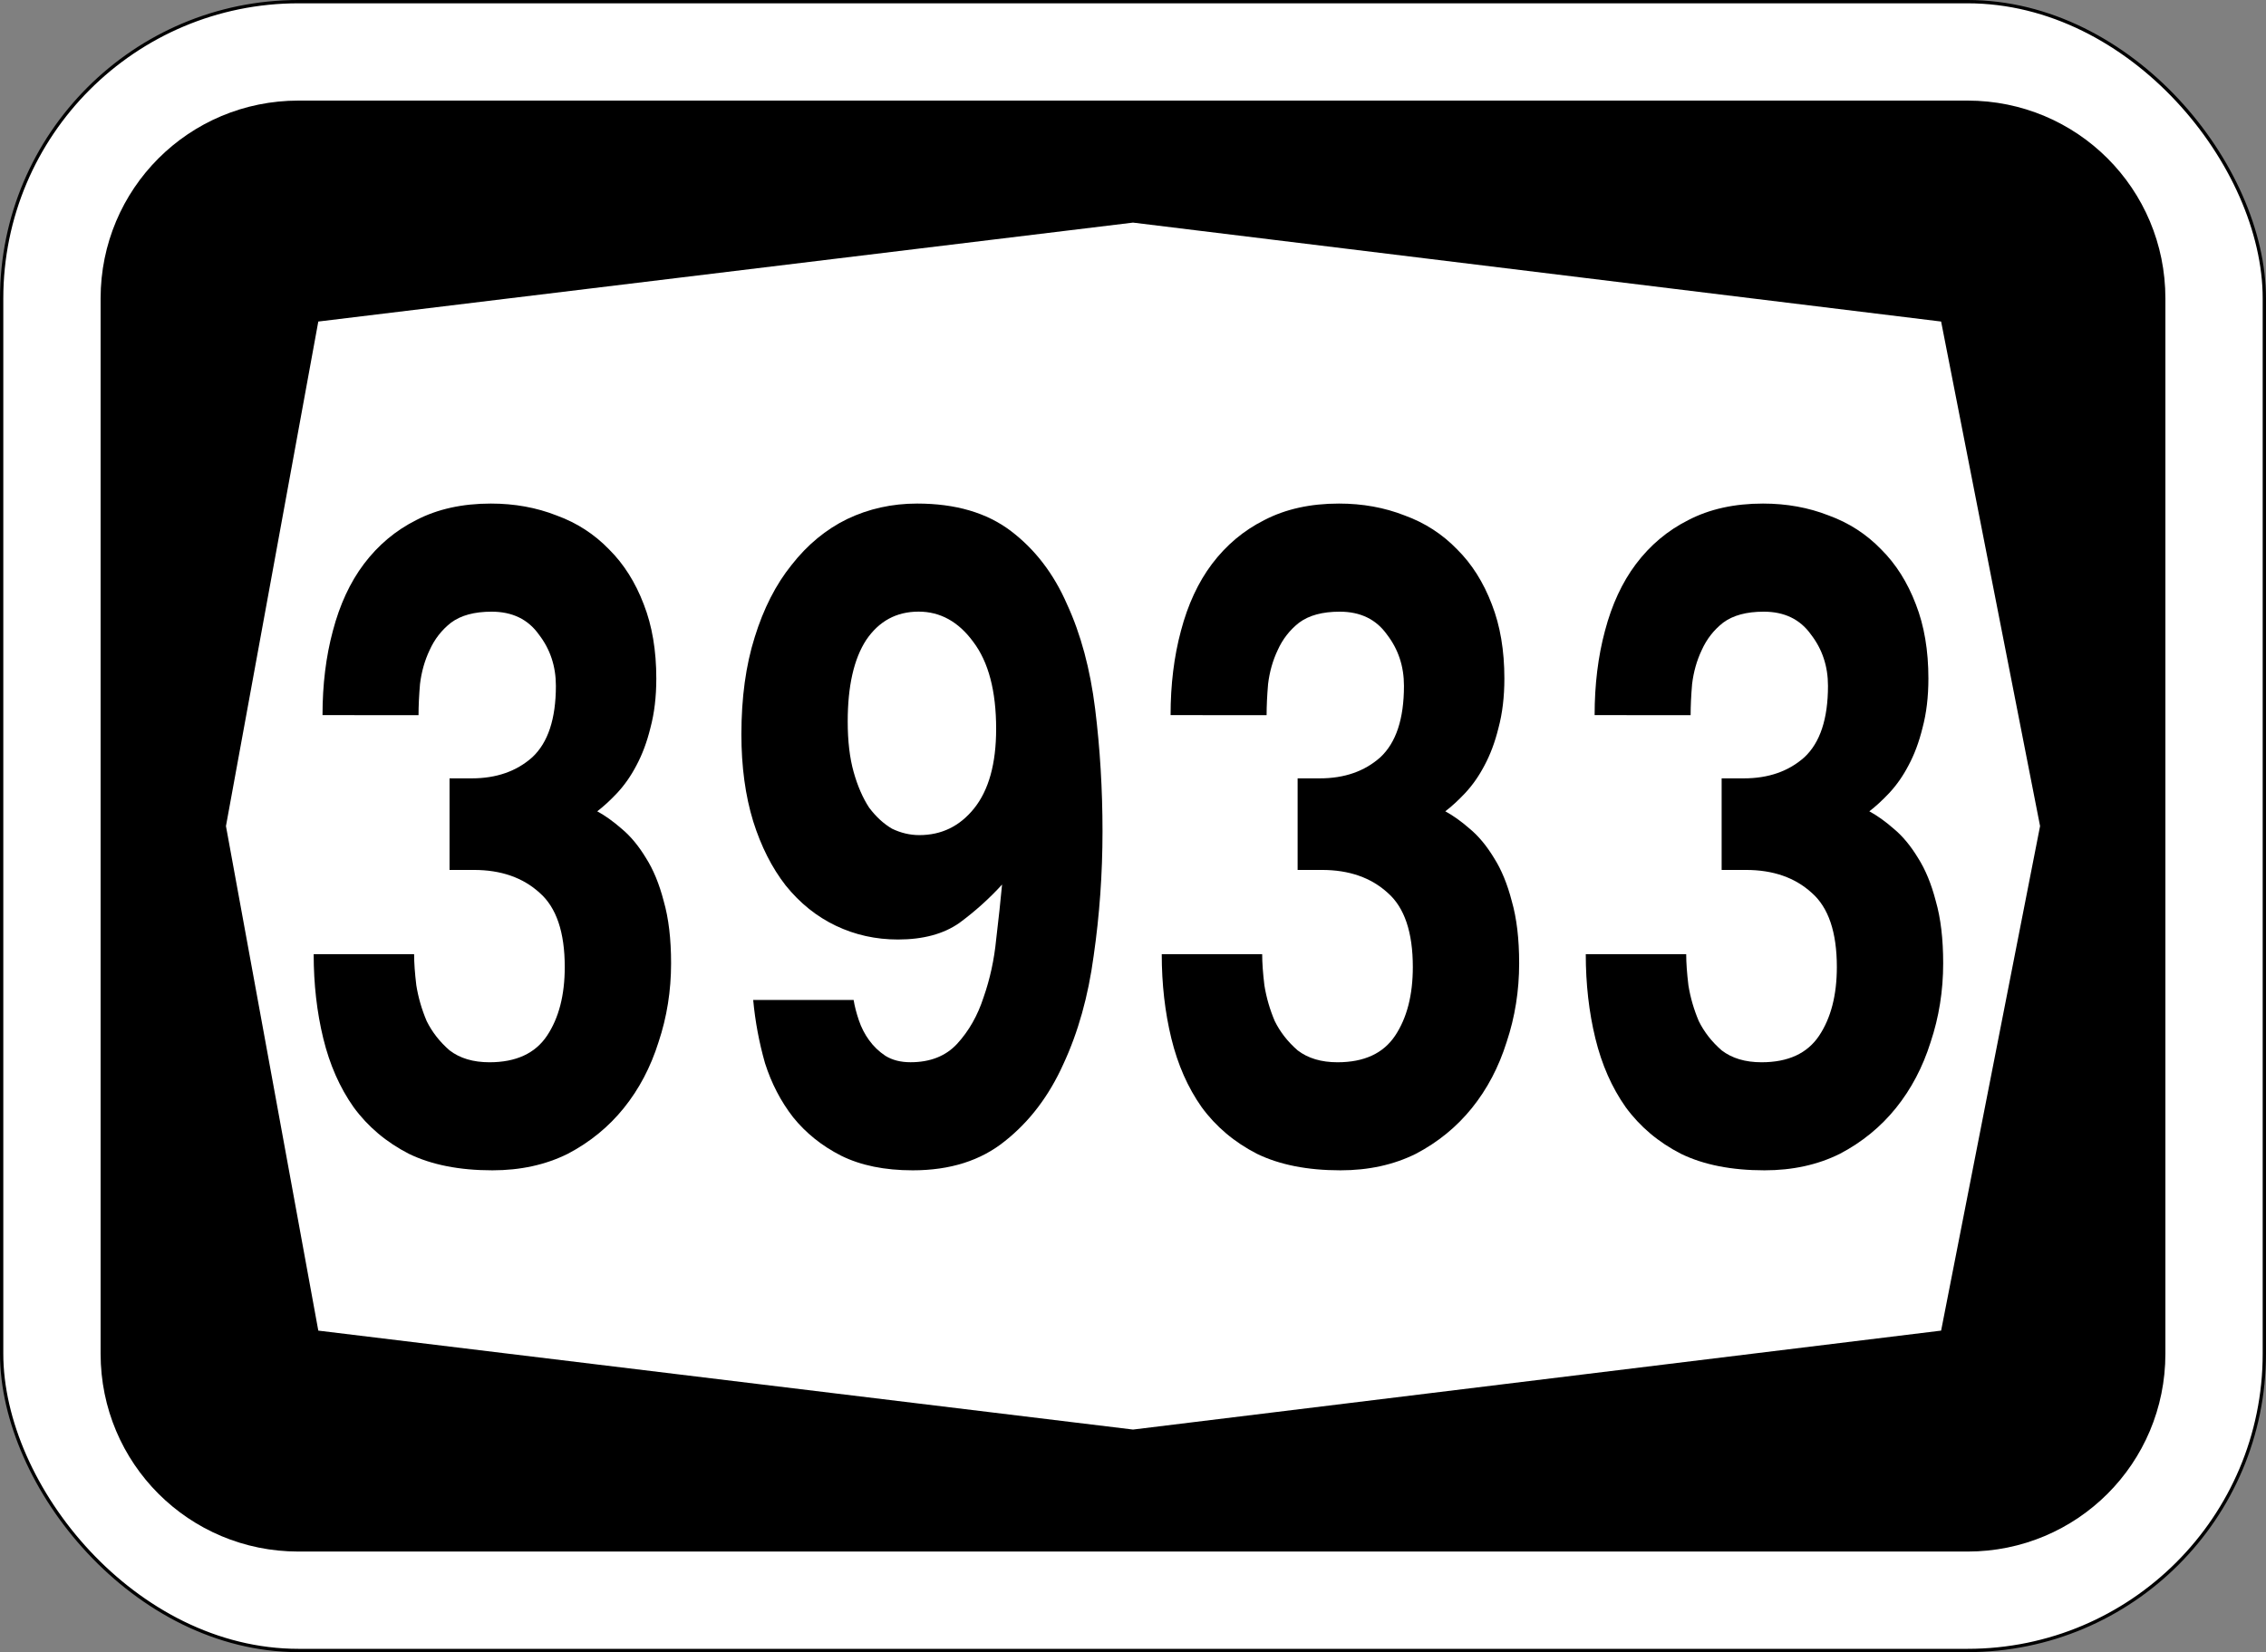 <?xml version="1.0" encoding="UTF-8" standalone="no"?>
<svg
   xmlns:dc="http://purl.org/dc/elements/1.1/"
   xmlns:cc="http://creativecommons.org/ns#"
   xmlns:rdf="http://www.w3.org/1999/02/22-rdf-syntax-ns#"
   xmlns:svg="http://www.w3.org/2000/svg"
   xmlns="http://www.w3.org/2000/svg"
   id="svg6542"
   version="1.1"
   viewBox="0 0 181.769 132.556"
   height="501"
   width="687">
  <rect x="0" y="0" width="181.769" height="132.556" fill="#808080" stroke="none"/>
  <defs
     id="defs6536" />
  <rect
     style="opacity:1;fill:#ffffff;fill-opacity:1;fill-rule:nonzero;stroke:#000000;stroke-width:0.265;stroke-linejoin:miter;stroke-miterlimit:4;stroke-dasharray:none;stroke-opacity:1"
     id="rect7087"
     width="181.504"
     height="132.292"
     x="0.132"
     y="0.132"
     rx="23.812"
     ry="23.812" />
  <path
     style="opacity:1;fill:#000000;fill-opacity:1;fill-rule:nonzero;stroke:none;stroke-width:0.132;stroke-linejoin:miter;stroke-miterlimit:4;stroke-dasharray:none;stroke-opacity:1"
     d="m 23.945,8.07 c -8.795,0 -15.875,7.08 -15.875,15.875 v 84.667 c 0,8.795 7.08,15.875 15.875,15.875 H 157.824 c 8.795,0 15.875,-7.08 15.875,-15.875 V 23.945 c 0,-8.795 -7.08,-15.875 -15.875,-15.875 z m 66.94,9.79 64.823,7.938 7.938,40.481 -7.938,40.481 -64.823,7.938 -65.352,-7.938 -7.408,-40.481 7.408,-40.481 z"
     id="rect7162" />
  <g
     id="text2976"
     style="font-style:normal;font-variant:normal;font-weight:normal;font-stretch:normal;font-size:65.965px;line-height:125%;font-family:Triumvirate;-inkscape-font-specification:Triumvirate;text-align:center;letter-spacing:0px;word-spacing:0px;writing-mode:lr-tb;text-anchor:middle;fill:#000000;fill-opacity:1;stroke:none;stroke-width:0.265px;stroke-linecap:butt;stroke-linejoin:miter;stroke-opacity:1"
     transform="scale(0.898,1.114)"
     aria-label="3933">
    <path
       id="path8885"
       style="font-style:normal;font-variant:normal;font-weight:normal;font-stretch:normal;font-family:Triumvirate;-inkscape-font-specification:Triumvirate;stroke-width:0.265px"
       d="m 28.809,51.505 q 0,-3.298 0.924,-6.069 0.924,-2.836 2.771,-4.815 1.913,-2.045 4.684,-3.166 2.836,-1.187 6.662,-1.187 3.166,0 5.871,0.858 2.705,0.792 4.684,2.441 1.979,1.583 3.1,3.958 1.121,2.309 1.121,5.343 0,1.979 -0.528,3.562 -0.462,1.517 -1.253,2.705 -0.726,1.121 -1.715,1.979 -0.924,0.792 -1.781,1.319 1.055,0.462 2.177,1.253 1.187,0.792 2.177,2.111 0.989,1.253 1.583,3.1 0.66,1.847 0.66,4.486 0,2.968 -1.121,5.673 -1.055,2.705 -3.1,4.749 -2.045,2.045 -5.013,3.298 -2.968,1.187 -6.728,1.187 -4.42,0 -7.454,-1.187 -3.034,-1.253 -4.947,-3.364 -1.847,-2.111 -2.705,-4.947 -0.858,-2.836 -0.858,-6.069 h 8.971 q 0,0.924 0.198,2.243 0.264,1.319 0.924,2.573 0.726,1.187 2.045,2.111 1.385,0.858 3.562,0.858 3.562,0 5.145,-1.913 1.583,-1.913 1.583,-4.947 0,-3.76 -2.243,-5.343 -2.243,-1.649 -5.871,-1.649 h -2.177 v -6.596 h 1.979 q 3.298,0 5.409,-1.517 2.111,-1.583 2.111,-5.145 0,-2.111 -1.517,-3.694 -1.451,-1.649 -4.222,-1.649 -2.309,0 -3.628,0.792 -1.253,0.792 -1.913,1.979 -0.66,1.121 -0.858,2.441 -0.132,1.253 -0.132,2.243 z" />
    <path
       id="path8887"
       style="font-style:normal;font-variant:normal;font-weight:normal;font-stretch:normal;font-family:Triumvirate;-inkscape-font-specification:Triumvirate;stroke-width:0.265px"
       d="m 75.724,51.967 q 0,2.111 0.528,3.628 0.528,1.517 1.385,2.573 0.924,0.989 2.045,1.517 1.187,0.462 2.441,0.462 2.968,0 4.881,-1.913 1.979,-1.979 1.979,-5.739 0,-4.09 -2.045,-6.267 -1.979,-2.177 -4.881,-2.177 -2.968,0 -4.684,2.045 -1.649,2.045 -1.649,5.871 z m 0.528,20.053 q 0.132,0.66 0.462,1.451 0.33,0.792 0.924,1.451 0.594,0.66 1.451,1.121 0.924,0.462 2.243,0.462 2.639,0 4.156,-1.319 1.583,-1.385 2.375,-3.364 0.858,-1.979 1.121,-4.156 0.33,-2.243 0.528,-3.958 -1.715,1.517 -3.826,2.771 -2.111,1.187 -5.475,1.187 -2.968,0 -5.541,-0.989 -2.573,-0.989 -4.486,-2.902 -1.847,-1.913 -2.902,-4.618 -1.055,-2.771 -1.055,-6.267 0,-3.958 1.187,-6.992 1.187,-3.1 3.298,-5.211 2.111,-2.177 4.947,-3.298 2.902,-1.121 6.267,-1.121 5.145,0 8.378,1.979 3.232,1.979 5.013,5.277 1.847,3.232 2.507,7.52 0.66,4.288 0.66,8.839 0,4.552 -0.792,8.971 -0.726,4.354 -2.705,7.784 -1.913,3.43 -5.211,5.541 -3.232,2.111 -8.246,2.111 -3.76,0 -6.399,-1.055 -2.573,-1.055 -4.288,-2.771 -1.649,-1.715 -2.507,-3.892 -0.792,-2.243 -1.055,-4.552 z" />
    <path
       id="path8889"
       style="font-style:normal;font-variant:normal;font-weight:normal;font-stretch:normal;font-family:Triumvirate;-inkscape-font-specification:Triumvirate;stroke-width:0.265px"
       d="m 104.565,51.505 q 0,-3.298 0.924,-6.069 0.924,-2.836 2.771,-4.815 1.913,-2.045 4.684,-3.166 2.836,-1.187 6.662,-1.187 3.166,0 5.871,0.858 2.705,0.792 4.684,2.441 1.979,1.583 3.1,3.958 1.121,2.309 1.121,5.343 0,1.979 -0.528,3.562 -0.462,1.517 -1.253,2.705 -0.726,1.121 -1.715,1.979 -0.924,0.792 -1.781,1.319 1.055,0.462 2.177,1.253 1.187,0.792 2.177,2.111 0.989,1.253 1.583,3.1 0.66,1.847 0.66,4.486 0,2.968 -1.121,5.673 -1.055,2.705 -3.1,4.749 -2.045,2.045 -5.013,3.298 -2.968,1.187 -6.728,1.187 -4.42,0 -7.454,-1.187 -3.034,-1.253 -4.947,-3.364 -1.847,-2.111 -2.705,-4.947 -0.858,-2.836 -0.858,-6.069 h 8.971 q 0,0.924 0.198,2.243 0.264,1.319 0.924,2.573 0.726,1.187 2.045,2.111 1.385,0.858 3.562,0.858 3.562,0 5.145,-1.913 1.583,-1.913 1.583,-4.947 0,-3.76 -2.243,-5.343 -2.243,-1.649 -5.871,-1.649 h -2.177 v -6.596 h 1.979 q 3.298,0 5.409,-1.517 2.111,-1.583 2.111,-5.145 0,-2.111 -1.517,-3.694 -1.451,-1.649 -4.222,-1.649 -2.309,0 -3.628,0.792 -1.253,0.792 -1.913,1.979 -0.66,1.121 -0.858,2.441 -0.132,1.253 -0.132,2.243 z" />
    <path
       id="path8891"
       style="font-style:normal;font-variant:normal;font-weight:normal;font-stretch:normal;font-family:Triumvirate;-inkscape-font-specification:Triumvirate;stroke-width:0.265px"
       d="m 142.443,51.505 q 0,-3.298 0.923,-6.069 0.924,-2.836 2.771,-4.815 1.913,-2.045 4.684,-3.166 2.836,-1.187 6.662,-1.187 3.166,0 5.871,0.858 2.705,0.792 4.684,2.441 1.979,1.583 3.1,3.958 1.121,2.309 1.121,5.343 0,1.979 -0.528,3.562 -0.462,1.517 -1.253,2.705 -0.726,1.121 -1.715,1.979 -0.924,0.792 -1.781,1.319 1.055,0.462 2.177,1.253 1.187,0.792 2.177,2.111 0.989,1.253 1.583,3.1 0.66,1.847 0.66,4.486 0,2.968 -1.121,5.673 -1.055,2.705 -3.1,4.749 -2.045,2.045 -5.013,3.298 -2.968,1.187 -6.728,1.187 -4.42,0 -7.454,-1.187 -3.034,-1.253 -4.947,-3.364 -1.847,-2.111 -2.705,-4.947 -0.858,-2.836 -0.858,-6.069 h 8.971 q 0,0.924 0.198,2.243 0.264,1.319 0.924,2.573 0.726,1.187 2.045,2.111 1.385,0.858 3.562,0.858 3.562,0 5.145,-1.913 1.583,-1.913 1.583,-4.947 0,-3.76 -2.243,-5.343 -2.243,-1.649 -5.871,-1.649 h -2.177 v -6.596 h 1.979 q 3.298,0 5.409,-1.517 2.111,-1.583 2.111,-5.145 0,-2.111 -1.517,-3.694 -1.451,-1.649 -4.222,-1.649 -2.309,0 -3.628,0.792 -1.253,0.792 -1.913,1.979 -0.66,1.121 -0.858,2.441 -0.132,1.253 -0.132,2.243 z" />
  </g>
</svg>

